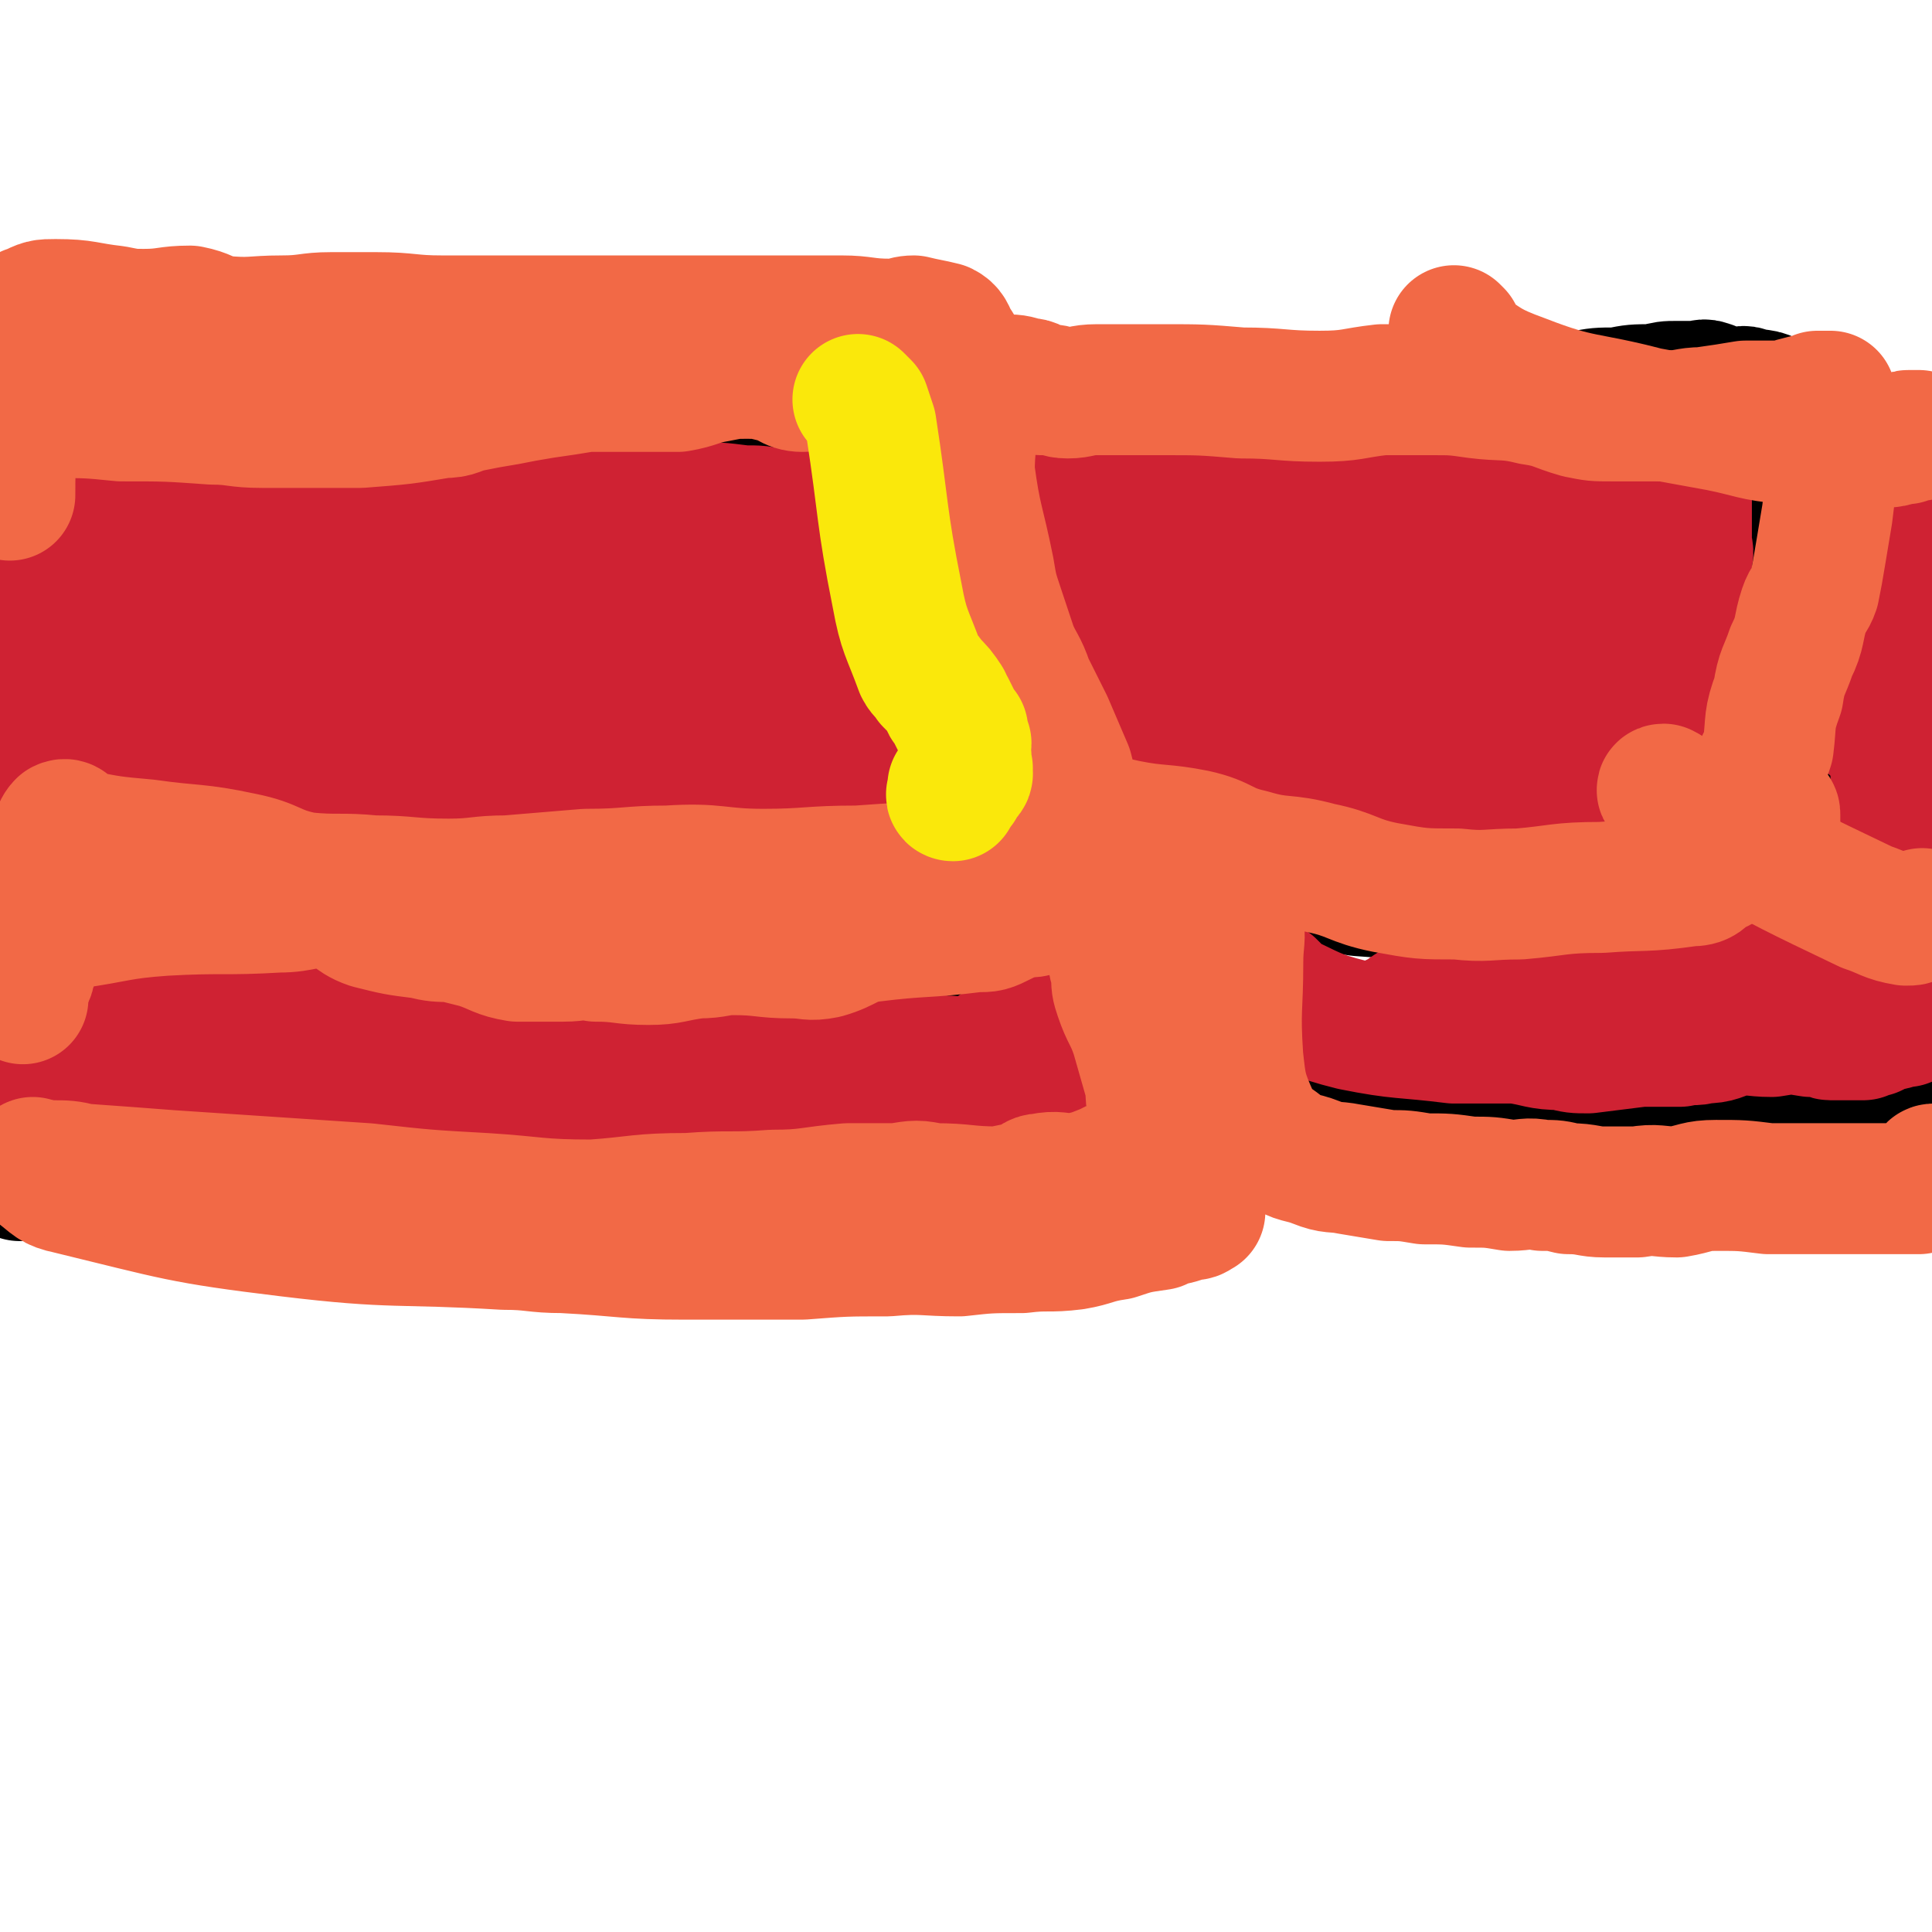 <svg viewBox='0 0 590 590' version='1.1' xmlns='http://www.w3.org/2000/svg' xmlns:xlink='http://www.w3.org/1999/xlink'><g fill='none' stroke='#000000' stroke-width='40' stroke-linecap='round' stroke-linejoin='round'><path d='M93,119c0,0 -1,-1 -1,-1 0,0 1,1 2,1 4,1 4,1 9,1 14,1 14,1 28,1 12,1 12,1 24,1 9,1 9,0 17,1 4,1 4,2 8,3 5,1 5,0 11,0 6,0 6,0 11,0 7,-1 7,-1 14,-2 6,-1 6,-1 12,-3 5,-1 5,-1 10,-2 5,-2 5,-2 9,-3 5,-1 5,-1 9,-1 3,0 3,0 6,0 2,0 2,0 4,0 2,0 2,0 4,0 1,0 1,0 2,0 0,0 1,0 1,0 0,0 -2,0 -2,0 1,0 1,0 2,0 0,0 0,0 1,0 0,0 -1,1 0,1 0,2 0,1 1,3 1,3 2,3 3,6 0,9 -1,10 -1,19 -1,7 0,7 0,14 0,8 0,8 0,15 0,14 0,14 0,27 0,12 -1,12 0,24 0,12 1,12 1,24 1,10 1,10 2,21 0,7 0,7 0,15 0,3 0,3 0,5 -1,3 0,3 -1,5 0,1 0,1 -1,1 -1,1 -2,1 -3,2 -4,1 -4,2 -7,2 -6,0 -6,-1 -12,-2 -16,-2 -16,-1 -33,-3 -18,-2 -18,-2 -37,-4 -21,-2 -21,-1 -43,-4 -16,-2 -16,-3 -33,-6 -6,-1 -6,-2 -13,-3 -15,-3 -15,-3 -31,-5 -18,-3 -18,-2 -36,-4 -8,0 -8,-1 -17,-2 -2,0 -2,1 -4,1 -1,0 -1,0 -2,0 -1,0 -1,0 -1,0 -1,-1 -1,-1 -1,-1 '/><path d='M3,243c0,0 0,0 -1,-1 0,-1 1,-1 1,-3 1,-17 0,-17 1,-35 0,-13 0,-13 1,-25 1,-7 2,-7 3,-14 1,-3 1,-3 3,-6 1,-3 1,-3 3,-6 1,-2 1,-2 3,-5 2,-3 2,-3 4,-7 1,-3 1,-3 3,-7 1,-3 2,-3 3,-6 1,-3 1,-4 2,-7 1,-1 1,-1 2,-3 1,0 1,0 1,-1 0,-2 0,-2 0,-3 0,0 0,0 0,0 0,-1 1,-1 1,-1 0,-1 0,-1 0,-1 0,-1 1,0 1,0 2,0 2,0 3,0 21,0 21,0 43,0 21,0 21,0 43,-1 8,0 8,0 16,-2 17,-3 16,-5 33,-8 2,-1 2,0 5,0 2,0 2,0 4,0 '/><path d='M273,133c0,0 -1,0 -1,-1 0,0 0,0 1,0 3,-1 3,-1 7,-2 16,-2 16,-2 33,-4 16,0 16,0 31,0 15,0 15,1 30,1 7,0 7,-1 14,-2 9,0 9,1 19,1 7,0 7,0 14,0 8,0 8,0 17,0 7,0 7,0 14,0 5,0 5,0 11,-1 5,-1 5,-1 10,-2 5,-1 5,-1 10,-2 5,-1 5,-1 11,-1 5,-1 5,-1 11,-1 4,-1 4,-1 7,-1 3,0 3,0 6,0 2,0 2,-1 4,0 1,0 1,1 3,1 2,1 2,1 5,1 2,0 2,-1 4,0 4,1 5,0 8,3 4,4 3,5 5,10 2,7 2,7 3,14 0,15 1,16 0,31 -1,9 -3,9 -5,17 -1,8 -1,8 -1,16 0,9 0,9 0,18 0,6 1,6 1,12 0,7 0,7 0,13 0,5 0,5 0,9 0,2 0,2 0,3 -1,1 -1,1 -2,2 0,1 0,1 -1,1 -1,1 -1,2 -2,2 -6,2 -6,2 -13,3 -16,1 -16,0 -33,0 -17,0 -17,0 -34,0 -8,0 -8,0 -17,0 -14,-1 -14,-1 -28,-2 -7,-1 -6,-1 -13,-2 -19,-3 -19,-3 -37,-4 -15,-1 -15,-1 -31,0 -12,0 -12,1 -25,1 -13,0 -13,0 -26,0 -11,0 -11,-1 -22,0 -2,0 -2,0 -4,1 -2,1 -2,1 -3,2 -1,1 -1,0 -3,1 0,0 -1,0 -1,0 '/><path d='M246,301c0,0 -1,-1 -1,-1 1,0 2,0 4,0 2,-1 2,-1 4,-2 4,-2 5,-2 9,-4 3,-2 2,-3 6,-4 4,-2 4,-2 8,-3 5,-1 5,0 10,-2 1,0 1,0 3,-1 2,-1 2,-1 5,-2 2,0 2,0 4,-1 3,-1 3,-1 6,-1 3,-1 4,-1 7,-2 3,-1 3,-2 6,-3 3,-1 3,0 6,0 3,0 3,0 5,0 2,0 2,0 4,0 0,0 0,0 1,0 1,0 1,0 3,0 1,0 1,0 3,0 3,-1 3,-1 5,-1 4,-1 3,-2 7,-2 4,0 4,0 7,1 2,0 2,0 3,0 3,0 3,0 5,0 1,0 1,0 2,0 1,0 1,-1 1,0 0,0 -1,0 -1,1 0,0 0,0 0,1 0,1 1,1 0,2 -1,12 -2,12 -4,24 -1,9 0,9 -1,19 -1,6 0,6 -1,13 -1,3 -1,3 -2,7 0,3 0,3 -1,6 -1,2 -1,2 -2,4 -1,0 -1,0 -2,1 0,0 0,0 -1,1 -1,1 -1,1 -2,2 -2,2 -1,2 -3,4 -3,2 -2,3 -5,4 -7,2 -7,1 -14,1 -18,2 -18,2 -37,3 -18,0 -18,-1 -36,0 -15,0 -15,0 -31,1 -15,0 -15,0 -30,0 -14,0 -14,0 -29,0 -13,-1 -13,-1 -26,-2 -11,-1 -11,-1 -21,-2 -10,-1 -10,-2 -19,-2 -8,-1 -8,0 -17,0 -9,0 -9,0 -18,0 -6,0 -6,0 -13,0 -5,-1 -5,0 -10,-1 -6,-1 -6,-1 -12,-3 -5,-1 -5,-1 -11,-1 -2,-1 -2,-1 -5,0 -3,0 -3,1 -6,1 0,1 -1,0 -1,1 -1,0 -1,0 -2,1 '/><path d='M332,337c0,0 -1,-1 -1,-1 0,0 1,1 1,1 6,0 6,0 11,0 17,0 17,0 34,0 11,0 11,-1 22,0 14,0 14,0 27,0 12,0 12,0 23,1 11,0 11,0 21,0 11,0 11,0 21,0 8,0 8,0 17,0 6,0 6,0 12,0 7,0 7,0 14,0 3,0 3,-1 7,0 5,1 5,1 10,2 4,1 4,1 9,2 3,0 3,0 7,1 4,0 4,-1 8,0 3,1 3,1 6,2 1,0 1,0 1,0 1,0 1,0 2,1 0,0 0,0 0,0 0,-1 0,-1 0,-1 0,-1 1,0 1,0 '/><path d='M514,266c-1,0 -1,-1 -1,-1 0,0 0,1 1,2 4,2 5,2 9,3 20,3 20,2 40,5 7,1 7,3 14,3 4,1 4,0 7,0 1,-1 1,-1 2,-1 1,-1 1,-1 1,-2 1,-1 1,-2 1,-4 1,-1 1,-1 1,-2 '/><path d='M536,159c-1,0 -2,0 -1,-1 0,-1 1,-2 2,-2 13,-6 13,-5 26,-10 3,-2 3,-2 6,-3 '/></g>
<g fill='none' stroke='#CF2233' stroke-width='40' stroke-linecap='round' stroke-linejoin='round'><path d='M389,302c0,0 -1,-1 -1,-1 0,1 1,2 2,3 11,5 11,6 23,9 15,3 15,2 31,4 10,0 10,0 19,0 7,1 7,2 14,2 4,1 4,1 8,1 8,-1 8,-1 16,-2 6,0 6,0 12,0 4,-1 4,0 7,-1 5,0 5,-1 9,-2 6,-1 6,0 12,0 6,-1 6,-1 12,0 2,0 2,0 5,0 0,0 0,1 1,1 1,0 1,0 3,0 1,0 1,0 3,0 2,0 2,0 4,0 2,-1 2,-1 3,-1 2,-1 2,-1 4,-2 2,0 2,0 4,-1 0,0 0,0 0,0 1,0 1,-1 2,-1 0,0 0,1 0,1 0,-1 0,-1 0,-2 0,-1 -1,0 -1,-1 -1,-2 0,-2 -1,-4 -1,-3 -1,-3 -3,-5 -6,-4 -6,-4 -13,-7 -7,-3 -7,-3 -15,-5 -9,-2 -9,-2 -17,-3 -7,-1 -7,-1 -13,0 -6,0 -6,1 -11,2 -3,0 -4,-1 -7,1 -3,1 -2,2 -5,4 -4,2 -4,2 -8,4 -3,2 -3,3 -7,4 -4,2 -4,1 -7,3 -3,2 -3,1 -5,3 -2,2 -1,3 -3,5 0,1 -1,1 -1,1 -2,1 -2,2 -3,2 0,1 0,0 0,0 0,-1 2,0 2,0 0,0 -1,0 -2,0 -1,0 -1,0 -1,0 -1,0 -1,0 -1,0 -1,0 -1,0 -2,0 0,0 -1,0 -1,0 -4,-1 -4,-3 -7,-3 -5,-1 -5,-1 -10,0 -2,0 -2,0 -4,1 -2,0 -2,1 -5,2 -1,0 -2,0 -3,0 -1,0 -1,0 -1,0 -1,0 -1,0 -2,0 -1,0 -1,0 -1,0 -1,0 -1,0 -1,0 1,-1 1,-2 2,-2 1,-1 1,-1 2,-1 3,-2 3,-3 7,-4 17,-3 17,-3 35,-5 14,-1 14,-1 27,-2 9,0 9,0 18,-1 9,0 9,-1 18,-1 8,-1 8,0 15,0 7,0 7,0 13,0 4,0 4,0 8,0 3,-1 3,-1 6,-1 2,0 2,0 4,0 0,0 0,0 1,0 0,0 0,0 0,0 '/><path d='M589,156c-1,0 -1,-1 -1,-1 -1,2 -1,3 -1,5 0,5 0,5 0,9 0,14 0,15 -1,29 0,4 -1,4 -1,9 0,2 0,2 0,4 0,1 0,1 0,1 0,3 0,3 0,5 0,1 0,1 0,2 0,3 0,3 0,5 0,2 0,2 0,3 0,1 0,1 0,2 0,0 0,0 0,1 0,0 0,1 0,1 0,0 0,-1 -1,-1 0,-1 0,0 -1,0 -2,-1 -1,-2 -3,-3 -2,-2 -3,-2 -5,-3 -4,-3 -4,-3 -7,-7 -2,-1 -1,-1 -2,-3 0,0 -1,0 -1,-1 0,-1 1,-1 1,-2 '/><path d='M571,214c-1,0 -2,-1 -1,-1 0,1 1,1 2,3 2,2 1,2 2,5 2,2 2,2 3,4 1,2 1,2 2,4 0,1 0,1 0,3 0,0 0,0 0,0 0,1 0,1 0,3 0,1 0,1 0,2 0,1 0,1 0,3 0,1 0,1 0,2 0,1 0,1 0,3 0,2 0,2 0,3 0,1 0,1 0,2 0,1 0,1 0,2 0,1 0,1 0,2 0,0 0,0 0,0 0,0 0,0 0,1 '/><path d='M297,226c0,0 -1,-1 -1,-1 0,0 1,1 2,2 5,1 5,0 11,1 19,2 19,2 38,5 21,2 21,2 41,5 10,1 10,2 20,3 10,0 10,-1 19,0 7,0 7,1 14,1 8,1 8,1 17,1 7,0 7,-1 15,-1 5,0 5,1 10,2 7,0 7,0 14,1 5,0 5,0 11,-1 3,0 3,0 6,0 0,0 0,0 0,0 2,0 2,0 3,0 0,0 0,0 0,0 0,-1 0,-1 0,-2 0,-1 0,-1 0,-3 0,-1 0,-1 0,-2 0,-3 0,-3 -1,-6 0,-2 0,-2 -1,-5 -1,-5 -1,-4 -2,-9 -1,-9 -1,-10 -1,-19 0,-5 0,-5 0,-9 0,-6 0,-6 1,-11 1,-4 2,-4 2,-7 1,-3 0,-3 0,-6 0,-4 0,-4 0,-7 0,-3 0,-3 0,-5 0,-2 0,-1 -1,-3 0,-1 0,-1 -1,-2 -1,-1 -1,-1 -2,-1 -4,-1 -4,-2 -7,-2 -12,-1 -12,-2 -23,-1 -14,0 -15,0 -29,3 -11,2 -11,4 -21,6 -4,1 -4,1 -8,1 -6,0 -6,0 -12,0 -9,0 -9,0 -17,1 -6,0 -6,0 -13,0 -8,0 -8,0 -16,0 -9,-1 -9,-1 -18,-2 -6,-1 -6,-2 -12,-2 -2,-1 -2,0 -5,0 0,0 0,0 -1,0 0,0 -1,-1 -1,0 0,0 0,0 0,1 1,0 0,1 0,1 0,8 0,8 0,15 1,13 1,13 1,25 0,6 1,6 0,13 0,5 1,5 0,10 -1,3 -1,3 -2,6 -1,1 -2,1 -3,3 0,0 0,1 0,1 0,0 0,-1 0,-1 0,0 0,1 0,1 0,0 1,-1 0,-2 0,-2 0,-2 0,-4 -3,-13 -2,-13 -6,-26 -3,-10 -3,-10 -7,-21 -2,-4 -2,-3 -5,-7 -1,-1 -1,-1 -2,-1 -1,-2 -1,-2 -1,-3 -1,-1 -1,-1 -2,-2 0,0 1,0 0,0 0,0 0,0 -1,1 -1,3 -1,3 -1,6 0,9 -1,9 -1,17 1,11 0,11 1,21 1,2 1,3 2,3 0,0 0,-1 0,-2 1,-1 1,-1 1,-2 1,-3 1,-3 1,-6 2,-5 2,-5 4,-10 2,-5 3,-5 5,-9 1,-4 0,-4 2,-8 1,-3 0,-4 2,-5 2,-2 3,-2 6,-3 12,0 12,0 24,1 18,1 18,2 35,4 17,2 17,2 34,4 16,2 16,3 33,5 14,3 14,3 28,5 6,1 6,1 12,2 7,2 7,2 14,4 1,1 2,1 2,2 0,0 0,0 -1,0 -1,0 -1,0 -2,0 -2,-1 -2,-1 -4,-2 -9,0 -9,0 -18,-1 -11,0 -11,-1 -21,-2 -13,-1 -13,0 -26,-1 -12,0 -12,-1 -24,-1 -10,1 -10,2 -20,4 -7,1 -7,1 -15,3 -5,2 -5,2 -10,5 -3,1 -3,2 -6,4 -1,0 -2,0 -2,1 0,0 1,0 2,0 0,0 0,0 0,0 1,0 2,0 3,1 6,0 6,0 13,1 10,0 10,0 20,1 13,0 13,-1 26,0 12,0 12,0 24,1 9,0 9,0 19,1 5,0 5,1 11,2 2,0 2,0 5,0 0,0 0,0 0,0 0,0 0,0 -1,1 -3,1 -4,1 -7,3 -13,5 -13,5 -25,11 -8,4 -9,6 -16,9 -1,1 1,-1 2,-1 8,-6 8,-6 17,-11 11,-7 12,-6 23,-13 6,-4 6,-4 12,-9 1,-1 1,-1 1,-3 1,-1 1,-2 2,-3 1,-1 1,0 2,-1 1,0 1,-1 2,-1 2,0 3,0 5,1 3,5 3,6 4,11 2,10 1,10 2,19 0,3 0,3 0,6 0,0 0,0 0,0 0,-1 0,-1 0,-2 0,-4 -1,-4 -1,-7 -1,-9 0,-9 0,-17 1,-12 0,-13 2,-24 0,-2 1,-1 2,-2 2,-3 1,-3 2,-5 0,-1 0,-1 0,-1 0,-1 1,-2 0,-2 -1,0 -2,0 -4,1 -3,1 -3,0 -6,2 -13,7 -13,7 -26,14 -5,4 -5,6 -10,8 -4,1 -4,-1 -9,-2 -8,-2 -8,-2 -16,-4 -7,-2 -7,-2 -13,-6 -4,-2 -4,-2 -7,-5 -3,-2 -3,-3 -6,-5 -4,-1 -4,0 -7,-1 -5,-1 -5,-2 -9,-4 -3,-1 -3,-2 -6,-2 -4,-1 -4,-1 -8,0 -6,1 -6,1 -12,3 -5,2 -4,2 -9,5 '/><path d='M20,150c0,0 -1,-1 -1,-1 1,0 2,2 4,2 19,2 19,3 38,3 24,2 24,1 49,1 17,0 17,-1 34,-1 12,-1 12,-1 24,-1 7,0 7,0 14,1 8,0 8,0 17,1 6,0 6,0 12,0 8,0 8,0 16,1 5,0 5,0 9,1 6,0 6,0 11,0 5,0 5,0 9,-1 3,0 3,0 5,0 0,0 0,0 0,0 1,0 1,0 1,0 0,0 -1,0 0,1 0,1 1,1 1,2 0,3 -1,3 0,6 1,17 2,17 3,33 1,6 0,6 1,12 1,7 1,7 2,14 0,5 0,5 1,10 0,4 0,5 -1,9 0,1 -1,1 -2,2 0,1 0,0 -1,0 -3,2 -2,2 -5,4 -4,1 -4,1 -8,3 -15,4 -15,4 -30,7 -13,2 -13,2 -27,4 -10,1 -10,1 -20,2 -11,1 -11,1 -21,1 -12,0 -12,3 -23,0 -10,-1 -9,-4 -18,-8 -7,-4 -7,-4 -14,-7 -8,-4 -8,-4 -16,-7 -12,-3 -12,-2 -23,-6 -5,-1 -5,-1 -9,-3 0,0 0,-1 0,-1 0,-1 0,-1 0,-1 0,0 -1,1 -1,1 -1,-1 -1,-1 -1,-2 -4,-1 -4,0 -7,-2 -8,-4 -8,-4 -15,-9 -4,-3 -3,-4 -7,-6 -1,-1 -3,-1 -4,-2 0,0 3,0 3,-1 0,-1 -1,-2 -2,-4 0,-2 0,-2 -1,-4 -1,-4 -1,-4 -2,-7 -1,-2 -1,-3 -2,-5 0,-2 0,-2 -1,-4 -1,-2 -1,-2 -2,-4 -1,-2 0,-2 -1,-4 -1,-2 -1,-2 -1,-5 0,-4 0,-4 0,-7 0,-3 0,-3 1,-5 1,-3 1,-3 2,-5 1,-1 1,-1 2,-3 1,-2 2,-2 2,-4 1,-2 1,-2 1,-4 1,-2 0,-2 1,-3 1,-1 1,0 2,0 1,0 1,0 1,0 0,0 -1,0 -1,0 0,0 1,-1 1,0 1,0 1,1 1,1 2,2 2,1 3,3 1,1 1,1 2,2 2,1 3,1 5,2 3,1 2,2 5,3 10,4 10,4 20,7 8,2 8,2 17,4 7,1 7,2 15,2 9,1 9,1 18,1 10,0 10,0 19,0 27,-2 27,-4 54,-5 21,-1 21,-1 42,0 19,0 19,0 38,1 3,0 3,-1 5,0 2,0 3,1 3,2 0,1 -1,1 -3,2 -11,6 -11,6 -22,12 -9,5 -9,5 -19,9 -11,4 -12,3 -23,6 -6,2 -6,3 -12,6 -11,4 -11,4 -21,9 -8,3 -8,3 -16,6 -7,4 -7,4 -14,7 -5,2 -5,2 -10,4 -6,3 -7,2 -13,5 0,0 -1,1 0,1 0,0 1,0 2,0 19,-1 19,-1 37,-2 23,-2 22,-3 45,-5 15,-1 15,-1 30,-3 8,-1 8,-1 15,-4 1,-1 1,-2 3,-3 0,0 0,1 0,1 2,0 2,-1 4,-2 1,0 1,0 2,0 0,0 0,0 0,0 1,0 1,0 1,0 -1,0 -1,0 -2,0 -4,0 -4,-1 -7,0 -12,1 -12,1 -24,2 -10,1 -10,1 -21,2 -9,1 -9,1 -18,3 -5,1 -4,2 -9,3 -6,2 -6,3 -12,4 -6,0 -6,-1 -12,0 -7,1 -7,2 -14,3 -14,1 -14,0 -28,1 -4,0 -4,0 -8,0 -15,1 -15,1 -31,1 -20,-1 -20,-1 -39,-3 -8,-1 -9,0 -16,-2 -2,0 -2,-1 -3,-2 0,0 1,0 1,0 0,0 1,0 1,0 1,-1 1,-1 2,-1 2,-1 2,-1 4,-2 2,-1 2,-1 5,-2 16,-6 16,-5 32,-11 9,-4 8,-5 18,-10 11,-5 11,-5 22,-9 20,-8 21,-7 41,-16 9,-4 9,-6 18,-11 8,-4 9,-4 18,-7 2,-1 3,-1 5,-1 0,0 -1,0 -1,0 -3,1 -4,1 -7,2 -15,6 -15,6 -29,12 -15,7 -14,8 -29,14 -17,9 -17,9 -35,16 -16,6 -16,5 -31,12 -14,5 -14,5 -28,12 -2,1 -4,3 -4,4 1,1 3,0 5,0 16,-4 16,-3 32,-8 18,-5 17,-6 34,-12 18,-7 18,-7 36,-14 13,-4 13,-4 27,-8 10,-3 10,-2 19,-5 7,-3 7,-3 14,-7 1,0 1,0 2,0 0,0 1,0 1,0 0,0 -1,-1 -2,0 -1,0 -1,1 -2,1 -3,1 -3,1 -5,1 -11,3 -11,2 -21,6 -7,2 -6,3 -13,5 -12,3 -12,2 -24,5 -5,1 -5,0 -9,1 -2,1 -2,1 -3,2 -3,1 -3,1 -6,3 -2,1 -2,0 -4,2 -2,1 -2,2 -3,4 -2,3 -2,3 -5,5 -1,2 -1,1 -3,2 -4,2 -4,3 -9,4 -3,2 -3,3 -6,3 -4,1 -5,2 -8,0 -13,-10 -13,-11 -25,-24 -2,-3 -2,-3 -3,-7 -2,-8 -1,-8 -2,-16 0,-10 0,-10 0,-19 0,-5 0,-5 0,-9 0,-1 0,-2 0,-2 0,0 0,1 0,2 0,0 0,0 0,1 0,1 1,1 1,2 2,4 1,4 3,7 1,2 0,3 2,4 16,3 17,5 34,5 16,-1 16,-2 31,-7 18,-7 17,-8 34,-16 1,-1 1,-1 2,-1 0,0 0,0 0,0 -1,-1 -2,-1 -3,-1 -3,-1 -3,0 -6,0 -11,0 -11,-1 -22,0 -12,0 -12,1 -24,2 -10,1 -10,0 -19,1 -4,0 -4,0 -7,1 -2,1 -2,1 -4,3 -2,1 -2,0 -4,2 -2,1 -2,1 -4,3 -2,3 -2,3 -4,6 -2,2 -3,2 -4,4 -1,2 0,3 -1,5 -1,2 -2,2 -2,4 0,1 1,1 1,3 0,1 0,1 1,3 0,3 1,3 2,5 1,4 0,4 2,8 1,3 1,3 3,6 2,3 2,3 5,6 1,2 1,2 2,3 1,0 2,1 2,1 0,0 -1,-1 -1,-1 0,0 1,1 2,2 0,0 0,0 0,0 0,-1 0,-1 0,-1 0,-1 1,-1 1,-2 2,-2 1,-2 3,-4 1,-1 2,-1 3,-3 1,-1 0,-1 0,-3 '/><path d='M4,325c0,0 -1,0 -1,-1 1,-1 1,-1 2,-1 3,-2 3,-3 6,-4 22,-4 23,-4 45,-6 12,0 12,1 24,2 10,0 10,0 19,1 9,2 9,2 17,4 9,2 9,2 18,5 4,1 4,2 9,3 6,1 6,1 13,2 7,1 7,1 14,1 7,1 7,1 14,2 6,0 6,1 12,1 8,-1 8,-2 16,-2 7,-1 7,-1 14,-1 2,-1 2,0 4,0 6,0 6,0 12,0 6,0 6,-1 13,0 5,0 5,0 10,1 5,0 5,0 10,0 6,0 6,0 12,0 3,-1 3,-1 7,-1 5,-1 5,0 9,-1 4,-1 4,-2 7,-4 1,0 0,-1 1,-1 3,-1 3,-1 5,-2 2,-1 2,-1 5,-2 3,-2 3,-2 6,-4 3,-1 3,0 6,-2 3,-1 3,-1 5,-3 1,0 1,0 2,-1 2,-1 2,-1 3,-3 1,-1 2,-1 2,-2 1,0 1,-1 0,-1 0,0 0,1 -2,2 0,0 -1,0 -2,1 -1,0 -1,0 -2,1 -5,2 -4,2 -10,4 -10,3 -10,2 -20,5 -6,2 -5,4 -11,6 -5,1 -5,0 -10,0 -9,-1 -9,-2 -17,-2 -6,0 -6,2 -11,2 -5,0 -5,-1 -10,-1 -12,-1 -12,0 -24,0 -8,0 -8,0 -16,0 -9,-1 -9,-2 -17,-3 -7,-1 -7,-1 -14,-1 -7,-1 -7,-1 -15,-2 -7,-2 -7,-3 -15,-6 -5,-1 -4,-2 -9,-4 -4,-1 -4,0 -9,-1 -5,0 -5,0 -10,-1 -10,0 -10,0 -19,0 -11,-1 -11,-1 -22,0 -12,0 -12,0 -24,1 -6,1 -6,2 -12,2 -6,1 -6,1 -11,1 -3,-1 -3,-1 -7,-2 -1,-1 -1,-1 -2,-1 0,-1 -1,-1 -1,0 -2,0 -2,1 -4,2 -2,1 -2,1 -4,2 -1,0 -1,0 -2,0 0,0 0,0 0,0 -1,0 -1,0 -2,1 0,0 0,0 0,1 -1,0 -1,0 -1,1 -1,1 0,2 0,3 0,0 -1,0 -2,0 0,1 1,1 1,1 0,1 0,1 0,1 0,0 0,1 0,1 0,0 -1,0 -1,0 '/><path d='M19,338c0,0 -1,-1 -1,-1 1,0 1,1 2,1 4,0 4,0 9,0 26,0 26,-1 53,0 18,1 18,2 37,2 21,1 22,1 43,0 5,0 5,-1 10,-2 1,0 2,0 2,0 0,0 -1,0 -1,0 -1,-1 -1,-1 -3,-2 -2,-1 -2,-1 -5,-2 -9,-2 -9,-2 -17,-3 -10,-1 -10,-1 -20,-2 -10,-1 -10,-2 -20,-3 -11,-1 -11,0 -21,-1 -10,0 -10,-1 -19,-1 -10,0 -10,2 -19,2 -8,0 -8,0 -16,0 -7,-1 -7,0 -15,0 -4,-1 -4,-1 -8,-2 -2,-1 -4,-1 -4,-2 0,-1 1,-1 2,-1 '/></g>
<g fill='none' stroke='#F26946' stroke-width='40' stroke-linecap='round' stroke-linejoin='round'><path d='M11,356c0,0 -1,-1 -1,-1 1,1 1,2 2,3 4,3 4,4 9,5 33,8 34,9 67,13 33,4 33,2 66,4 9,0 9,1 18,1 19,1 19,2 37,2 18,0 18,0 36,0 13,-1 13,-1 26,-1 11,-1 11,0 22,0 9,-1 9,-1 19,-1 8,-1 8,0 16,-1 6,-1 6,-2 13,-3 6,-2 6,-2 13,-3 4,-2 4,-1 9,-3 2,0 2,0 3,-1 1,0 0,0 0,-1 0,-2 0,-2 0,-5 1,-2 1,-2 1,-5 0,-7 1,-7 1,-14 1,-14 1,-14 1,-29 1,-11 1,-11 0,-23 -1,-8 -2,-8 -4,-16 -2,-5 -2,-5 -4,-10 -2,-2 -2,-3 -4,-4 0,-1 -1,-1 -2,0 -2,0 -2,0 -5,1 -3,0 -3,0 -5,1 -2,0 -2,0 -4,0 -10,0 -10,0 -21,0 -15,0 -15,-1 -30,0 -14,0 -14,0 -28,1 -15,0 -15,1 -29,1 -14,0 -14,-2 -29,-1 -12,0 -12,1 -25,1 -12,1 -12,1 -24,2 -9,0 -9,1 -18,1 -12,0 -12,-1 -23,-1 -10,-1 -11,0 -21,-1 -10,-2 -9,-4 -19,-6 -14,-3 -15,-2 -29,-4 -11,-1 -11,-1 -21,-3 -3,-1 -3,-4 -5,-3 -2,2 -1,4 -2,7 -2,6 -2,6 -4,12 -2,5 -2,5 -4,10 0,0 0,1 0,1 0,0 0,0 0,1 0,1 0,1 0,3 0,4 1,4 0,8 -1,5 -2,5 -3,10 0,1 0,0 1,1 '/><path d='M17,357c0,0 -1,-1 -1,-1 4,0 5,0 9,1 14,1 14,1 27,2 30,2 30,2 60,4 18,2 18,2 36,3 16,1 16,2 33,2 14,-1 14,-2 29,-2 13,-1 13,0 26,-1 11,0 11,-1 23,-2 8,0 8,0 15,0 6,-1 6,-1 11,0 10,0 10,1 20,1 5,-1 5,-1 9,-2 2,-1 2,-2 4,-2 5,-1 5,0 10,0 5,-1 5,-1 10,-3 4,-2 4,-2 7,-4 2,-1 2,-1 5,-2 0,-1 0,-1 0,-1 1,-1 1,-1 2,-2 0,0 -2,1 -2,1 0,-1 1,-1 2,-2 0,0 -1,0 -1,-1 1,0 2,0 2,-1 0,-1 -1,-1 -1,-2 1,-2 2,-1 2,-2 0,-2 -2,-2 -2,-4 -1,-3 0,-4 -1,-7 -2,-7 -2,-7 -4,-14 -2,-6 -3,-6 -5,-12 -1,-3 -1,-3 -1,-7 -1,-3 -1,-3 -1,-6 -1,-2 -1,-2 -1,-4 -1,-2 -1,-2 -1,-4 -1,-2 -1,-2 -2,-3 -1,-1 -1,-2 -3,-2 0,-1 -1,0 -2,0 0,0 2,0 2,0 -1,-1 -2,-1 -3,-1 -2,-1 -2,0 -4,0 -2,0 -2,-1 -3,0 -3,0 -3,0 -6,1 -3,1 -3,0 -6,1 -3,1 -3,1 -5,2 -4,2 -4,2 -8,2 -16,2 -16,1 -32,3 -7,1 -7,3 -14,5 -5,1 -5,0 -10,0 -9,0 -9,-1 -18,-1 -5,0 -5,1 -11,1 -8,1 -8,2 -15,2 -8,0 -8,-1 -16,-1 -5,-1 -5,0 -10,0 -7,0 -7,0 -14,0 -6,-1 -6,-2 -12,-4 -4,-1 -4,-1 -8,-2 -4,0 -5,0 -9,-1 -8,-1 -8,-1 -16,-3 -6,-2 -6,-5 -12,-6 -8,-1 -8,1 -16,1 -17,1 -17,0 -35,1 -14,1 -14,2 -28,4 -3,1 -3,1 -6,2 -1,0 -1,1 -3,2 0,0 0,0 0,0 -1,0 -1,0 -1,1 -1,0 -1,0 -1,1 -1,1 0,1 0,2 -1,2 -1,2 -1,4 -1,2 -1,2 -1,3 0,1 -1,1 -1,2 '/><path d='M334,267c0,0 -1,0 -1,-1 0,0 0,0 0,0 1,-1 1,-1 0,-2 -1,-7 -1,-7 -3,-14 -2,-7 -2,-7 -4,-15 -3,-7 -3,-7 -6,-14 -3,-6 -3,-6 -6,-12 -2,-6 -3,-6 -5,-11 -2,-6 -2,-6 -4,-12 -2,-6 -2,-6 -3,-12 -3,-15 -4,-15 -6,-30 0,-8 1,-8 0,-17 0,-5 0,-5 -1,-10 0,-4 0,-4 -1,-7 -1,-3 -1,-3 -3,-6 -1,-2 -1,-3 -3,-4 -4,-1 -5,-1 -9,-2 -4,0 -4,2 -7,1 -8,0 -8,-1 -15,-1 -12,0 -12,0 -24,0 -12,0 -12,0 -25,0 -12,0 -12,0 -24,0 -4,0 -4,0 -9,0 -11,0 -11,0 -23,0 -8,0 -8,0 -17,0 -10,0 -10,-1 -20,-1 -7,0 -7,0 -14,0 -7,0 -7,1 -15,1 -9,0 -9,1 -19,0 -4,-1 -4,-2 -9,-3 -7,0 -7,1 -14,1 -4,0 -4,0 -9,-1 -9,-1 -9,-2 -18,-2 -4,0 -4,0 -8,2 -1,0 0,0 -1,1 -2,1 -2,1 -3,3 -1,3 -1,3 -1,6 -1,14 0,14 0,28 -1,9 -1,12 -1,18 0,1 0,-2 0,-4 0,-3 0,-3 0,-6 0,-5 0,-5 1,-9 0,-3 0,-3 2,-5 0,-1 1,0 2,0 4,-1 4,-1 9,-1 10,0 10,0 20,1 14,0 14,0 28,1 7,0 7,1 15,1 10,0 10,0 21,0 4,0 4,0 9,0 13,-1 13,-1 25,-3 5,0 4,-1 9,-2 5,-1 5,-1 11,-2 5,-1 5,-1 11,-2 7,-1 7,-1 13,-2 5,0 5,0 10,0 4,0 4,0 7,0 5,0 6,0 11,0 6,-1 6,-2 12,-3 5,-1 5,-1 9,-1 4,0 4,0 8,1 5,1 5,3 9,3 5,0 6,-1 11,-2 5,0 5,-1 10,-1 4,0 4,0 9,0 5,1 5,2 10,2 6,0 6,-1 11,-1 5,0 5,0 10,0 4,0 4,0 7,1 3,0 3,1 5,2 1,0 1,0 2,0 3,0 3,1 6,1 4,0 4,-1 9,-1 5,0 5,0 10,0 5,0 5,0 10,0 12,0 12,0 24,1 12,0 12,1 24,1 10,0 10,-1 19,-2 8,0 8,0 15,0 7,0 7,0 14,1 8,1 9,0 17,2 7,1 7,2 14,4 5,1 5,1 10,1 9,0 9,0 17,0 6,0 6,-1 11,-1 7,-1 7,-1 13,-2 6,0 6,0 12,0 3,-1 3,-1 7,-2 2,0 2,0 3,-1 2,0 2,0 3,0 0,0 0,0 1,0 0,0 0,1 0,2 0,1 0,1 0,3 0,1 0,1 0,3 0,1 0,1 0,3 0,4 0,4 0,9 0,8 0,8 -1,16 -1,6 -1,6 -2,12 -1,6 -1,6 -2,11 -1,3 -2,3 -3,6 -2,6 -1,7 -4,13 -2,6 -3,6 -4,13 -3,8 -2,8 -3,16 -1,3 -1,3 -2,5 0,4 -1,4 -1,7 0,2 1,2 1,3 0,1 0,1 1,2 0,1 1,1 1,2 0,0 0,0 0,0 1,0 1,0 1,1 1,0 1,0 1,1 0,0 0,0 0,1 0,0 0,1 0,1 0,1 -1,1 -1,1 -1,1 -1,1 -1,1 -2,2 -2,2 -4,4 -2,2 -3,2 -5,4 -3,1 -3,1 -5,3 -1,1 -1,1 -3,1 -3,3 -3,4 -7,4 -14,2 -14,1 -27,2 -13,0 -13,1 -25,2 -10,0 -10,1 -19,0 -11,0 -11,0 -22,-2 -10,-2 -10,-4 -20,-6 -11,-3 -11,-1 -21,-4 -9,-2 -8,-4 -17,-6 -10,-2 -11,-1 -21,-3 -9,-2 -9,-2 -18,-4 -6,-1 -6,-2 -12,-3 -1,0 -1,-1 -2,0 0,0 0,0 0,1 1,0 1,0 2,1 '/><path d='M445,102c0,0 -1,-1 -1,-1 0,1 0,3 1,4 9,6 9,7 20,11 18,7 19,5 38,10 11,2 11,2 22,4 10,2 10,3 21,4 8,2 8,2 16,2 7,0 7,0 14,-1 3,0 3,-1 6,-1 0,0 0,0 0,0 1,-1 0,-1 1,-1 1,0 1,0 1,0 0,0 0,0 0,0 1,0 1,0 2,0 '/><path d='M509,242c-1,0 -2,-1 -1,-1 2,1 3,2 5,4 6,4 5,5 12,9 22,12 22,12 45,23 6,2 6,3 12,4 2,0 2,0 3,-1 1,0 1,0 1,0 0,0 0,0 1,-1 '/><path d='M379,277c0,0 -1,-1 -1,-1 0,2 0,2 0,5 1,6 0,6 0,13 0,14 -1,14 0,29 1,9 1,10 5,19 2,5 4,5 9,9 4,3 5,2 10,4 5,2 5,1 10,2 6,1 6,1 12,2 5,0 5,0 11,1 7,0 7,0 14,1 6,0 6,0 12,1 5,0 5,-1 10,0 4,0 4,0 8,1 6,0 6,1 11,1 5,0 5,0 10,0 6,-1 6,0 12,0 6,-1 6,-2 12,-2 8,0 8,0 16,1 6,0 6,0 12,0 6,0 6,0 11,0 4,0 4,0 7,0 3,0 3,0 6,0 3,0 3,0 5,0 2,0 2,0 5,0 1,-1 1,-1 1,-2 1,-1 1,-1 2,-2 0,0 -1,0 -1,0 0,0 1,0 1,0 0,-1 0,-1 1,-1 0,-1 0,-1 1,-1 '/></g>
<g fill='none' stroke='#FAE80B' stroke-width='40' stroke-linecap='round' stroke-linejoin='round'><path d='M263,123c0,0 -1,-1 -1,-1 0,0 1,1 2,2 1,3 1,3 2,6 4,26 3,27 8,52 2,11 3,11 7,22 1,2 2,2 3,4 3,3 3,3 5,6 0,1 0,1 1,2 1,2 1,2 2,4 1,2 1,2 2,3 0,1 0,1 0,2 1,1 0,1 1,2 0,2 -1,2 0,4 0,1 0,1 0,3 1,1 0,1 0,2 0,0 1,0 0,1 0,0 0,0 -1,1 0,0 0,0 -1,1 0,0 0,1 0,1 -1,0 -1,0 -2,0 0,0 1,0 1,1 -1,0 -1,0 -1,1 0,0 0,0 0,0 -1,1 0,1 0,1 '/></g>
</svg>